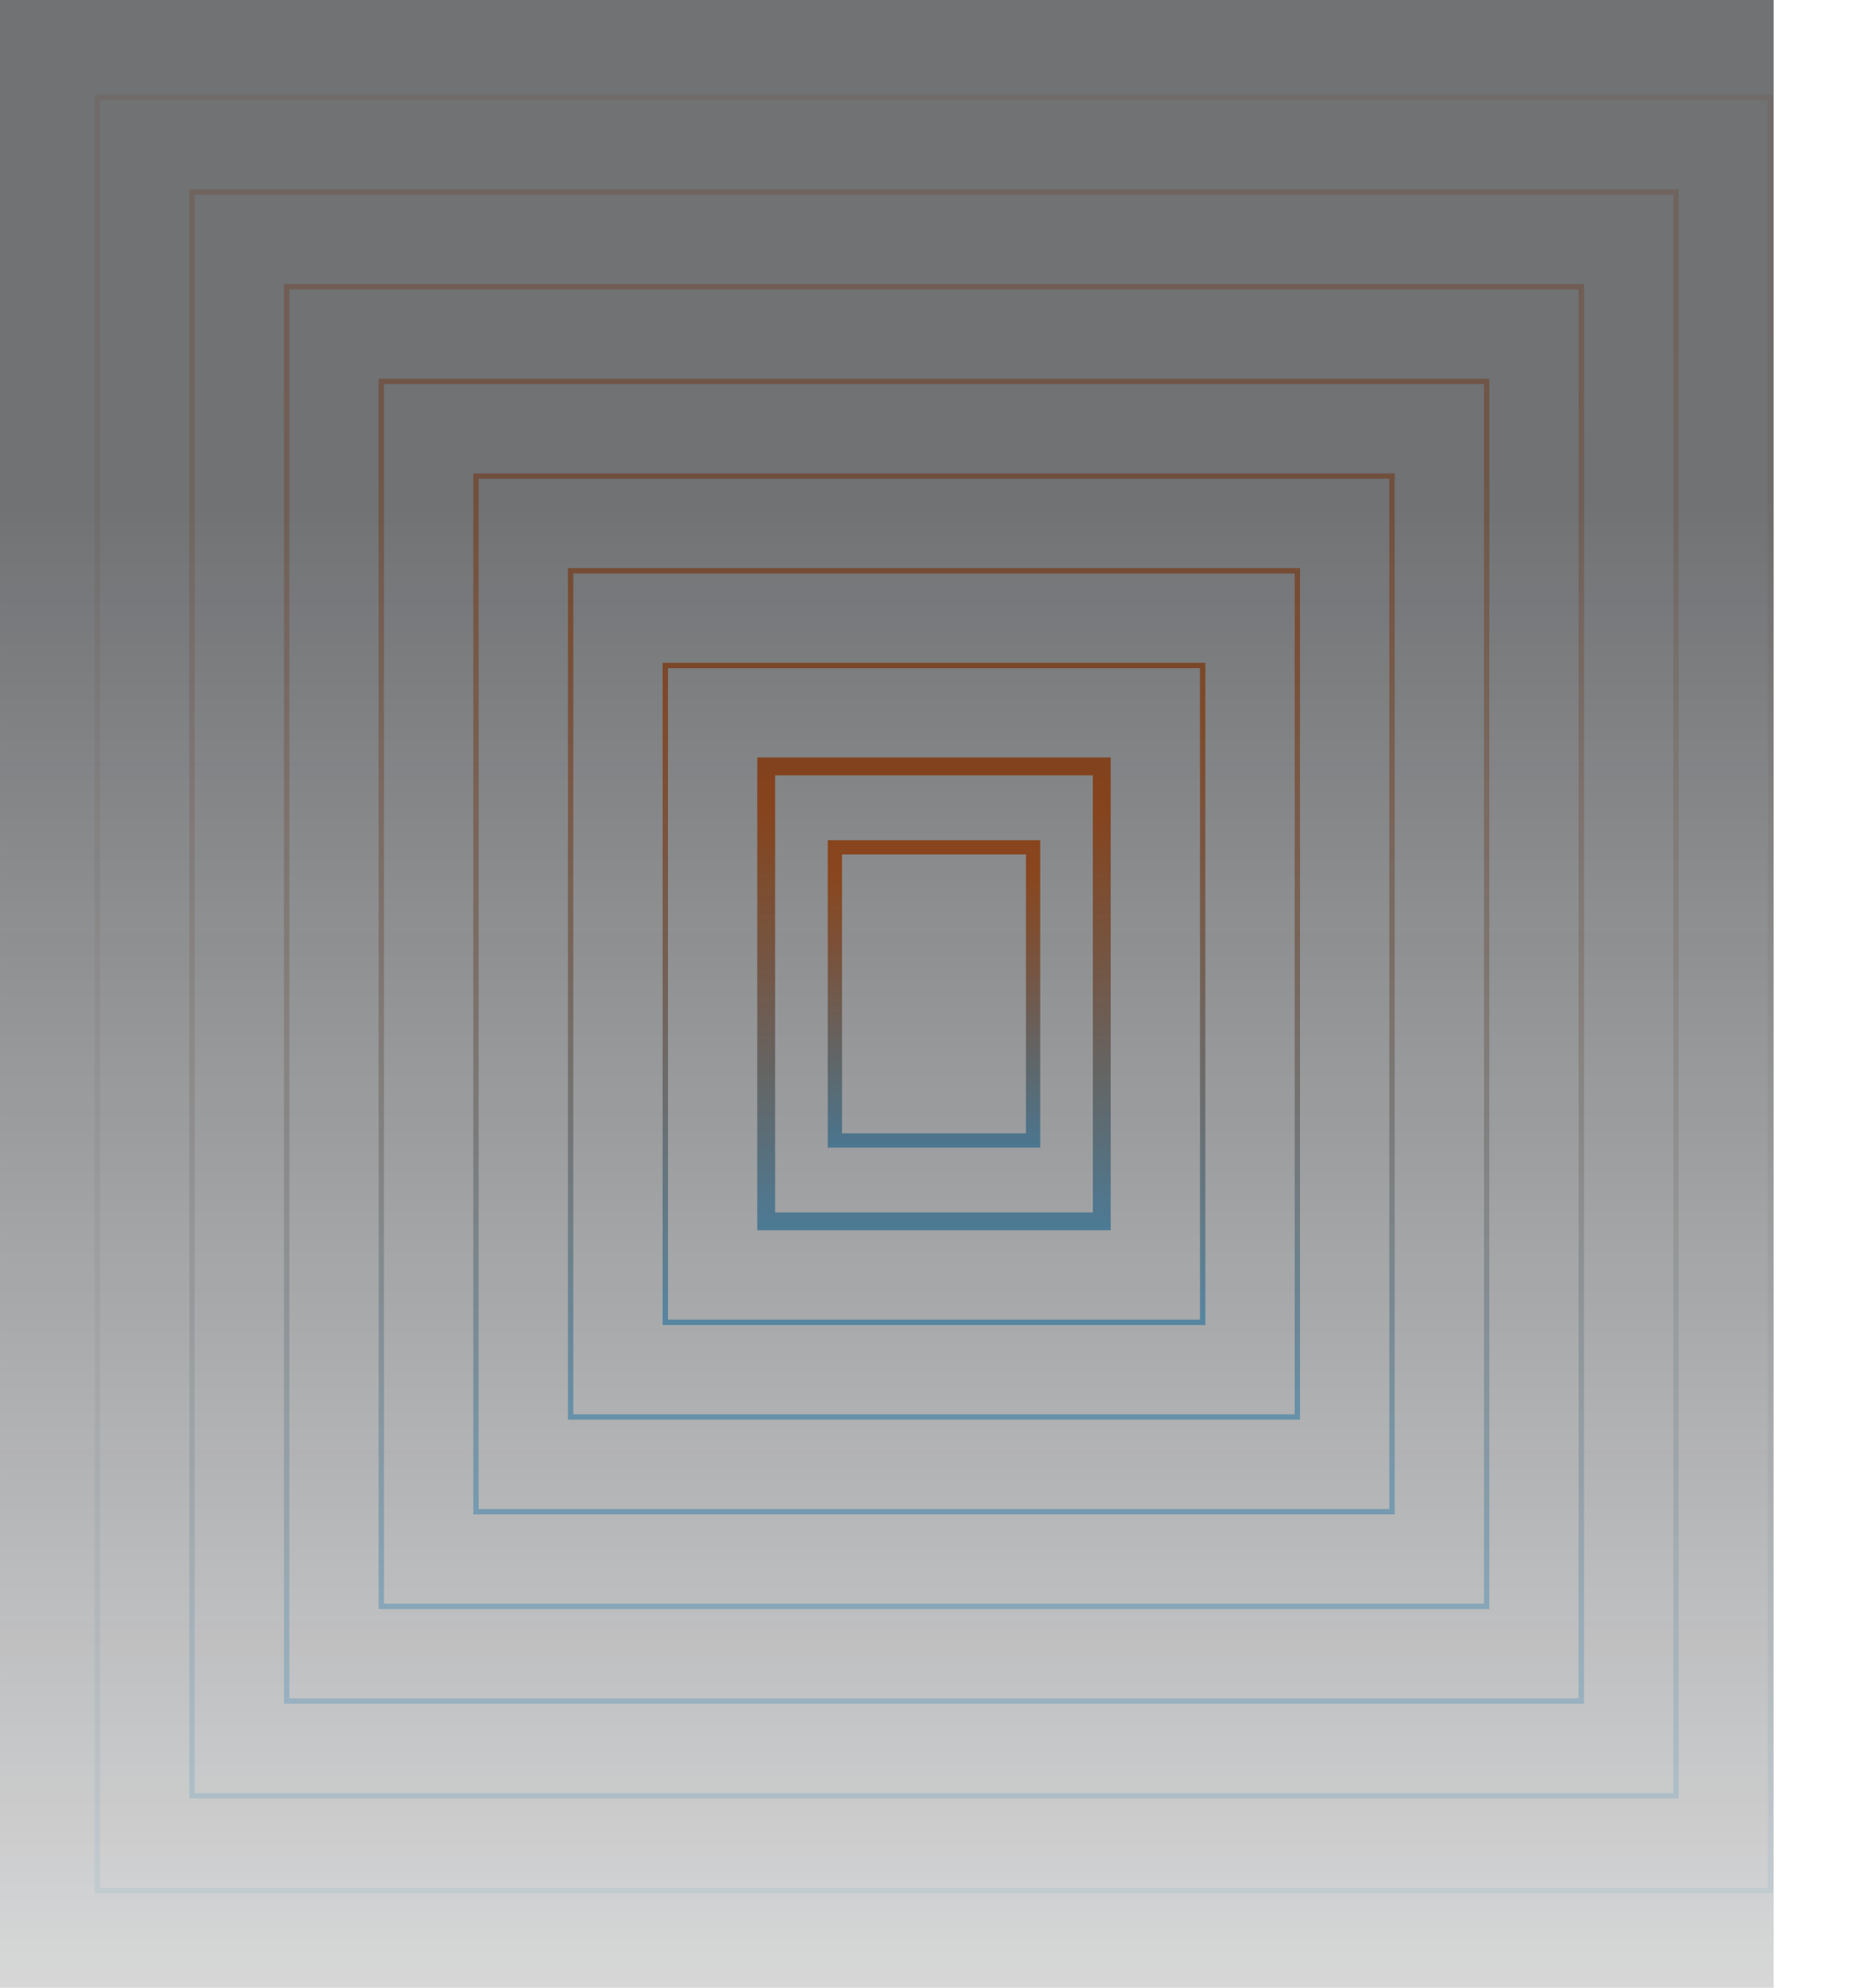 <svg width="524" height="557" viewBox="0 0 524 557" fill="none" xmlns="http://www.w3.org/2000/svg">
<g clip-path="url(#clip0_339_8609)">
<rect opacity="0.125" x="496.156" y="27.275" width="502.294" height="468.883" transform="rotate(90 496.156 27.275)" stroke="url(#paint0_linear_339_8609)" stroke-width="1.5"/>
<rect opacity="0.25" x="469.633" y="53.799" width="449.244" height="415.834" transform="rotate(90 469.633 53.799)" stroke="url(#paint1_linear_339_8609)" stroke-width="1.5"/>
<rect opacity="0.375" x="443.109" y="80.324" width="396.195" height="362.784" transform="rotate(90 443.109 80.324)" stroke="url(#paint2_linear_339_8609)" stroke-width="1.5"/>
<rect opacity="0.5" x="416.582" y="106.85" width="343.145" height="309.735" transform="rotate(90 416.582 106.85)" stroke="url(#paint3_linear_339_8609)" stroke-width="1.5"/>
<rect opacity="0.625" x="390.059" y="133.373" width="290.096" height="256.685" transform="rotate(90 390.059 133.373)" stroke="url(#paint4_linear_339_8609)" stroke-width="1.5"/>
<rect opacity="0.75" x="363.535" y="159.898" width="237.046" height="203.636" transform="rotate(90 363.535 159.898)" stroke="url(#paint5_linear_339_8609)" stroke-width="1.5"/>
<rect opacity="0.875" x="337.008" y="186.424" width="183.997" height="150.586" transform="rotate(90 337.008 186.424)" stroke="url(#paint6_linear_339_8609)" stroke-width="1.5"/>
<rect x="308.734" y="214.697" width="127.447" height="94.037" transform="rotate(90 308.734 214.697)" stroke="url(#paint7_linear_339_8609)" stroke-width="5"/>
<rect x="289.48" y="237.361" width="82.122" height="55.53" transform="rotate(90 289.48 237.361)" stroke="url(#paint8_linear_339_8609)" stroke-width="4"/>
<rect x="-29" y="-68" width="526" height="652" fill="url(#paint9_linear_339_8609)"/>
</g>
<defs>
<linearGradient id="paint0_linear_339_8609" x1="496.906" y1="218.864" x2="1000.7" y2="218.864" gradientUnits="userSpaceOnUse">
<stop offset="0.065" stop-color="#FF7623"/>
<stop offset="1" stop-color="#6ABFEE"/>
</linearGradient>
<linearGradient id="paint1_linear_339_8609" x1="470.383" y1="223.696" x2="921.127" y2="223.696" gradientUnits="userSpaceOnUse">
<stop offset="0.065" stop-color="#FF7623"/>
<stop offset="1" stop-color="#6ABFEE"/>
</linearGradient>
<linearGradient id="paint2_linear_339_8609" x1="443.859" y1="228.53" x2="841.554" y2="228.53" gradientUnits="userSpaceOnUse">
<stop offset="0.065" stop-color="#FF7623"/>
<stop offset="1" stop-color="#6ABFEE"/>
</linearGradient>
<linearGradient id="paint3_linear_339_8609" x1="417.332" y1="233.363" x2="761.977" y2="233.363" gradientUnits="userSpaceOnUse">
<stop offset="0.065" stop-color="#FF7623"/>
<stop offset="1" stop-color="#6ABFEE"/>
</linearGradient>
<linearGradient id="paint4_linear_339_8609" x1="390.809" y1="238.195" x2="682.404" y2="238.195" gradientUnits="userSpaceOnUse">
<stop offset="0.065" stop-color="#FF7623"/>
<stop offset="1" stop-color="#6ABFEE"/>
</linearGradient>
<linearGradient id="paint5_linear_339_8609" x1="364.285" y1="243.028" x2="602.831" y2="243.028" gradientUnits="userSpaceOnUse">
<stop offset="0.065" stop-color="#FF7623"/>
<stop offset="1" stop-color="#6ABFEE"/>
</linearGradient>
<linearGradient id="paint6_linear_339_8609" x1="337.758" y1="247.862" x2="523.255" y2="247.862" gradientUnits="userSpaceOnUse">
<stop offset="0.065" stop-color="#FF7623"/>
<stop offset="1" stop-color="#6ABFEE"/>
</linearGradient>
<linearGradient id="paint7_linear_339_8609" x1="311.234" y1="252.693" x2="443.682" y2="252.693" gradientUnits="userSpaceOnUse">
<stop offset="0.065" stop-color="#FF7623"/>
<stop offset="1" stop-color="#6ABFEE"/>
</linearGradient>
<linearGradient id="paint8_linear_339_8609" x1="291.48" y1="259.703" x2="377.603" y2="259.703" gradientUnits="userSpaceOnUse">
<stop offset="0.065" stop-color="#FF7623"/>
<stop offset="1" stop-color="#6ABFEE"/>
</linearGradient>
<linearGradient id="paint9_linear_339_8609" x1="234" y1="110.494" x2="234" y2="718.962" gradientUnits="userSpaceOnUse">
<stop offset="0.05" stop-color="#111418" stop-opacity="0.6"/>
<stop offset="1" stop-color="#111418" stop-opacity="0"/>
</linearGradient>
<clipPath id="clip0_339_8609">
<rect width="556.843" height="523.433" fill="white" transform="translate(523.434) rotate(90)"/>
</clipPath>
</defs>
</svg>
